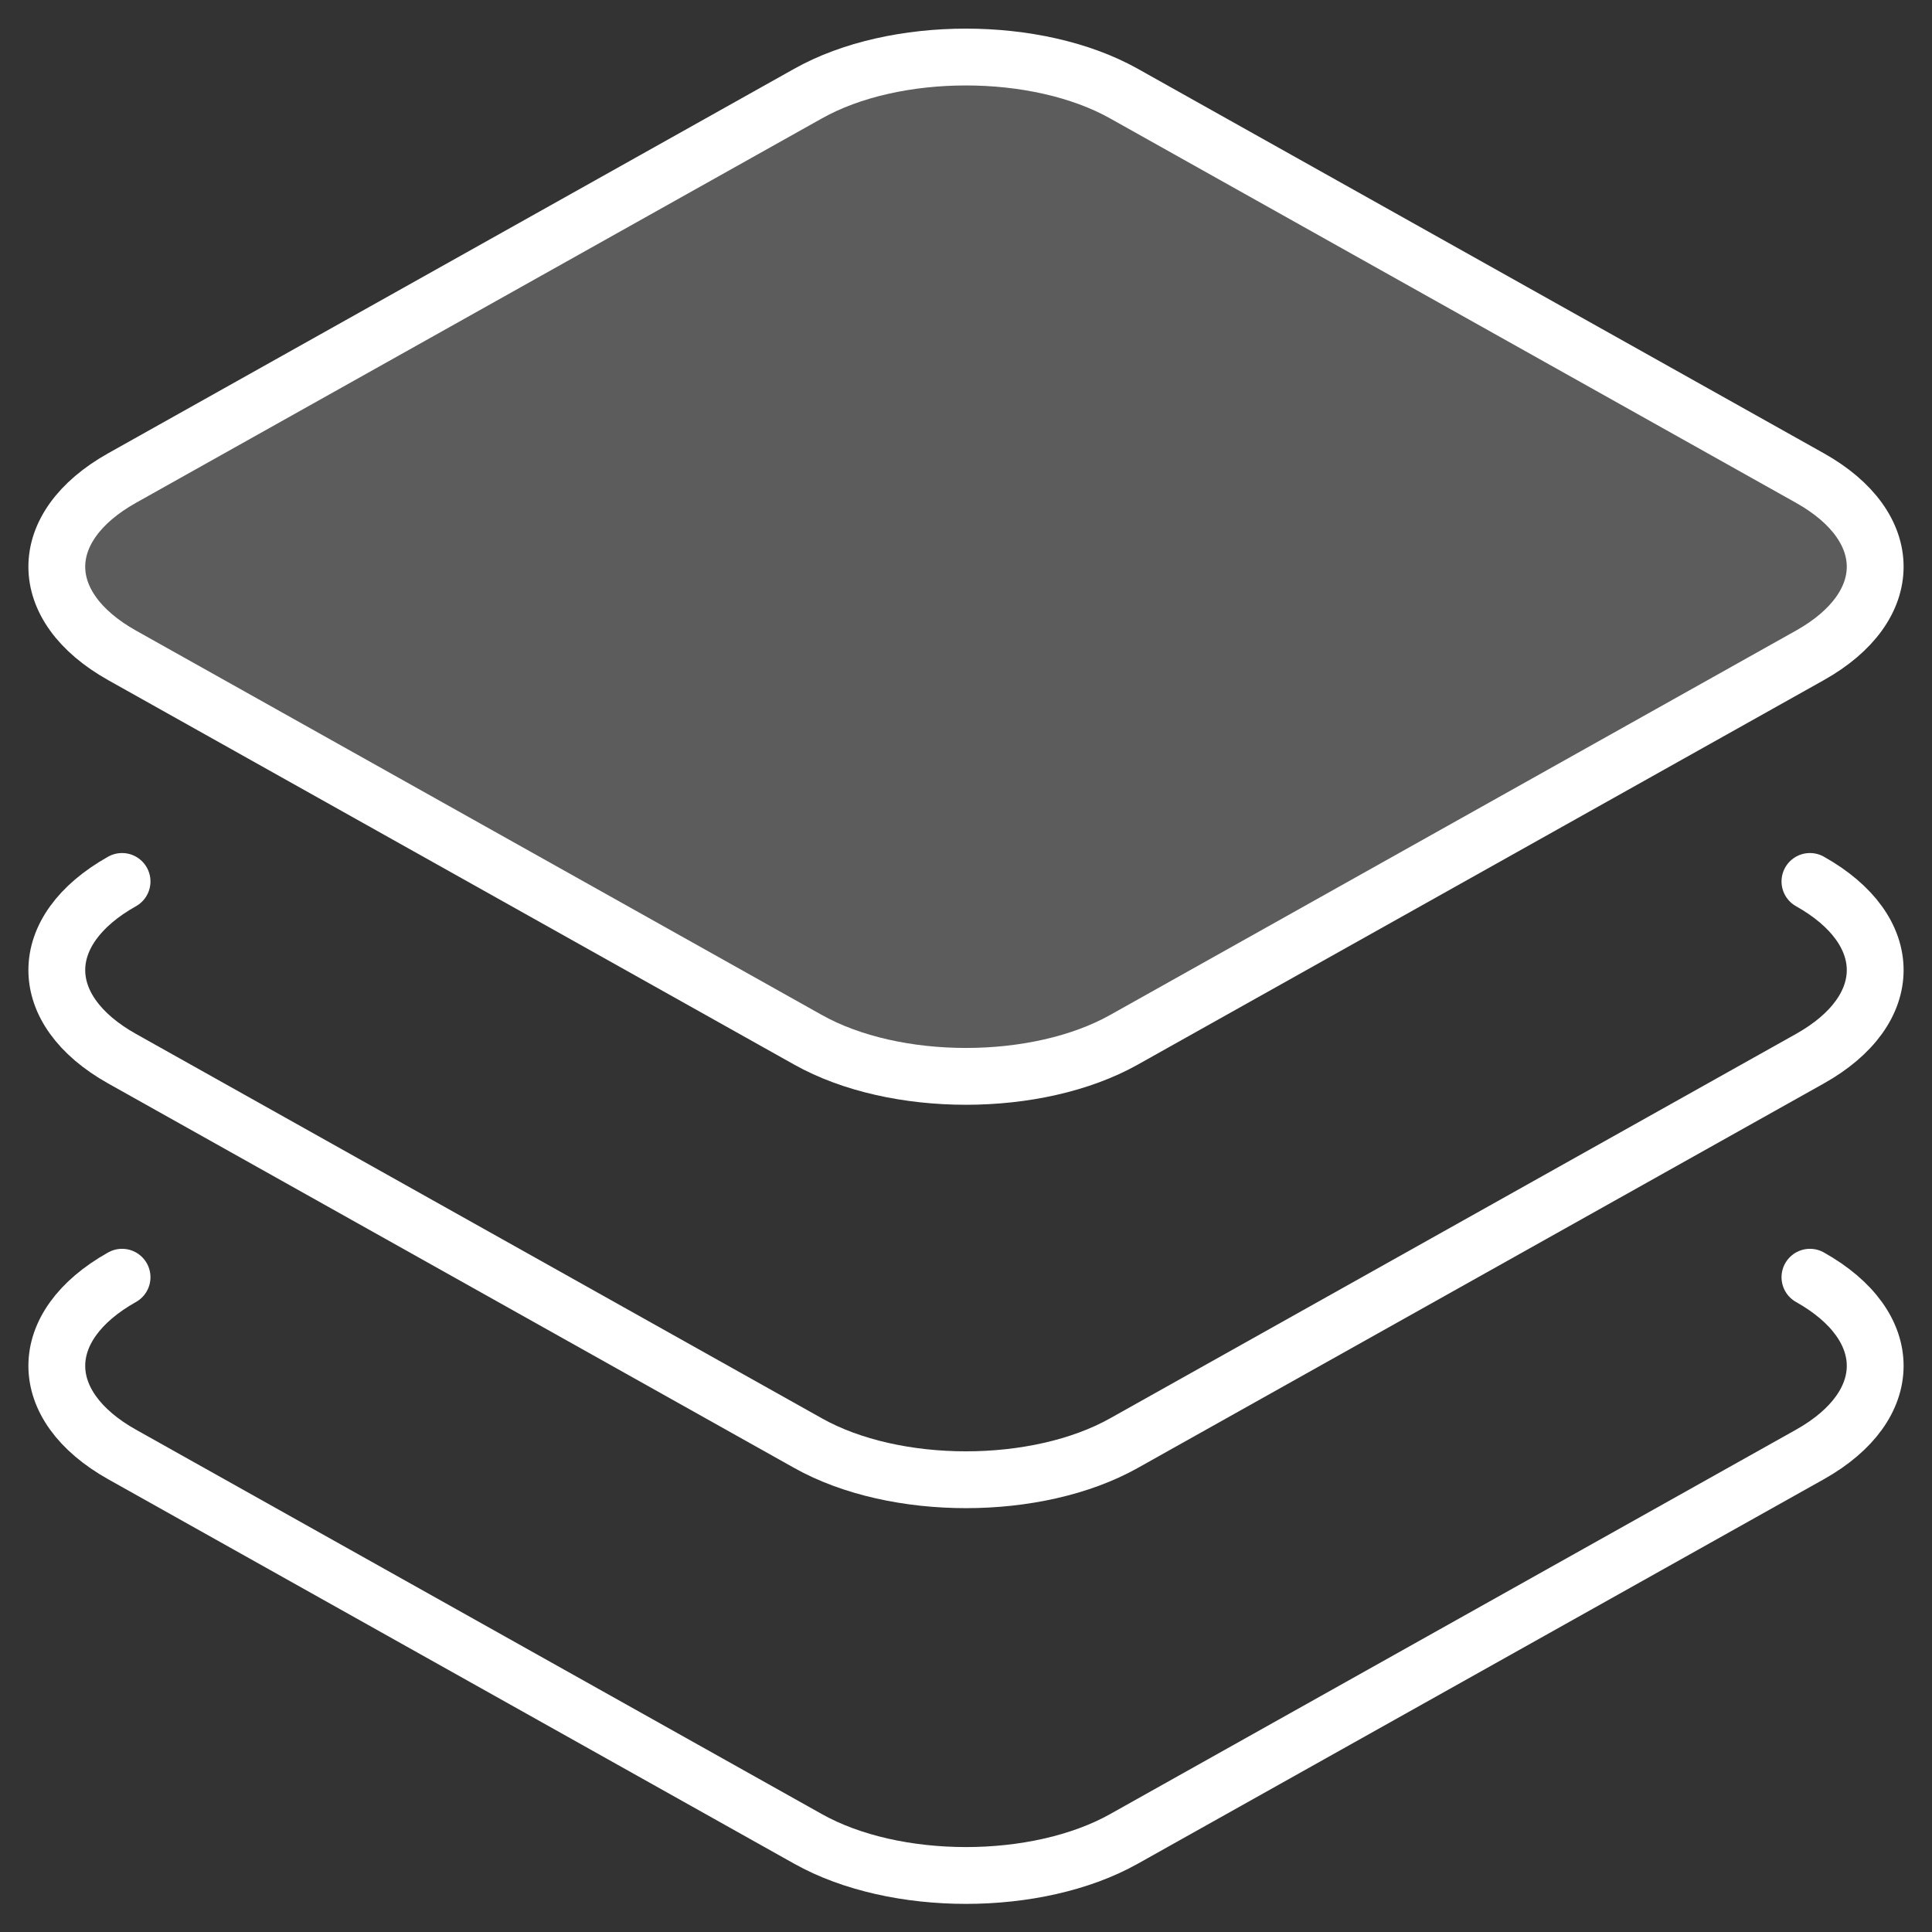 <svg width="34" height="34" viewBox="0 0 34 34" fill="none" xmlns="http://www.w3.org/2000/svg">
<rect x="0" y="0" width="34" height="34" fill="#333333" stroke="none"/>
<path d="M19.781 18.298C18.25 19.157 15.749 19.157 14.219 18.298L2.148 11.533C0.617 10.674 0.617 9.272 2.148 8.413L14.219 1.648C15.746 0.789 18.25 0.789 19.781 1.648L31.852 8.413C33.383 9.272 33.383 10.674 31.852 11.533L19.781 18.298Z" fill="white" fill-opacity="0.2" stroke="white" stroke-linecap="round" stroke-linejoin="round"/>
<path d="M31.852 15.512C33.383 16.371 33.383 17.773 31.852 18.631L19.781 25.396C18.25 26.256 15.749 26.256 14.219 25.396L2.148 18.631C0.617 17.773 0.617 16.371 2.148 15.512" stroke="white" stroke-linecap="round" stroke-linejoin="round"/>
<path d="M31.852 22.477C33.383 23.336 33.383 24.737 31.852 25.596L19.781 32.361C18.25 33.22 15.749 33.22 14.219 32.361L2.148 25.596C0.617 24.737 0.617 23.336 2.148 22.477" stroke="white" stroke-linecap="round" stroke-linejoin="round"/>
</svg>
